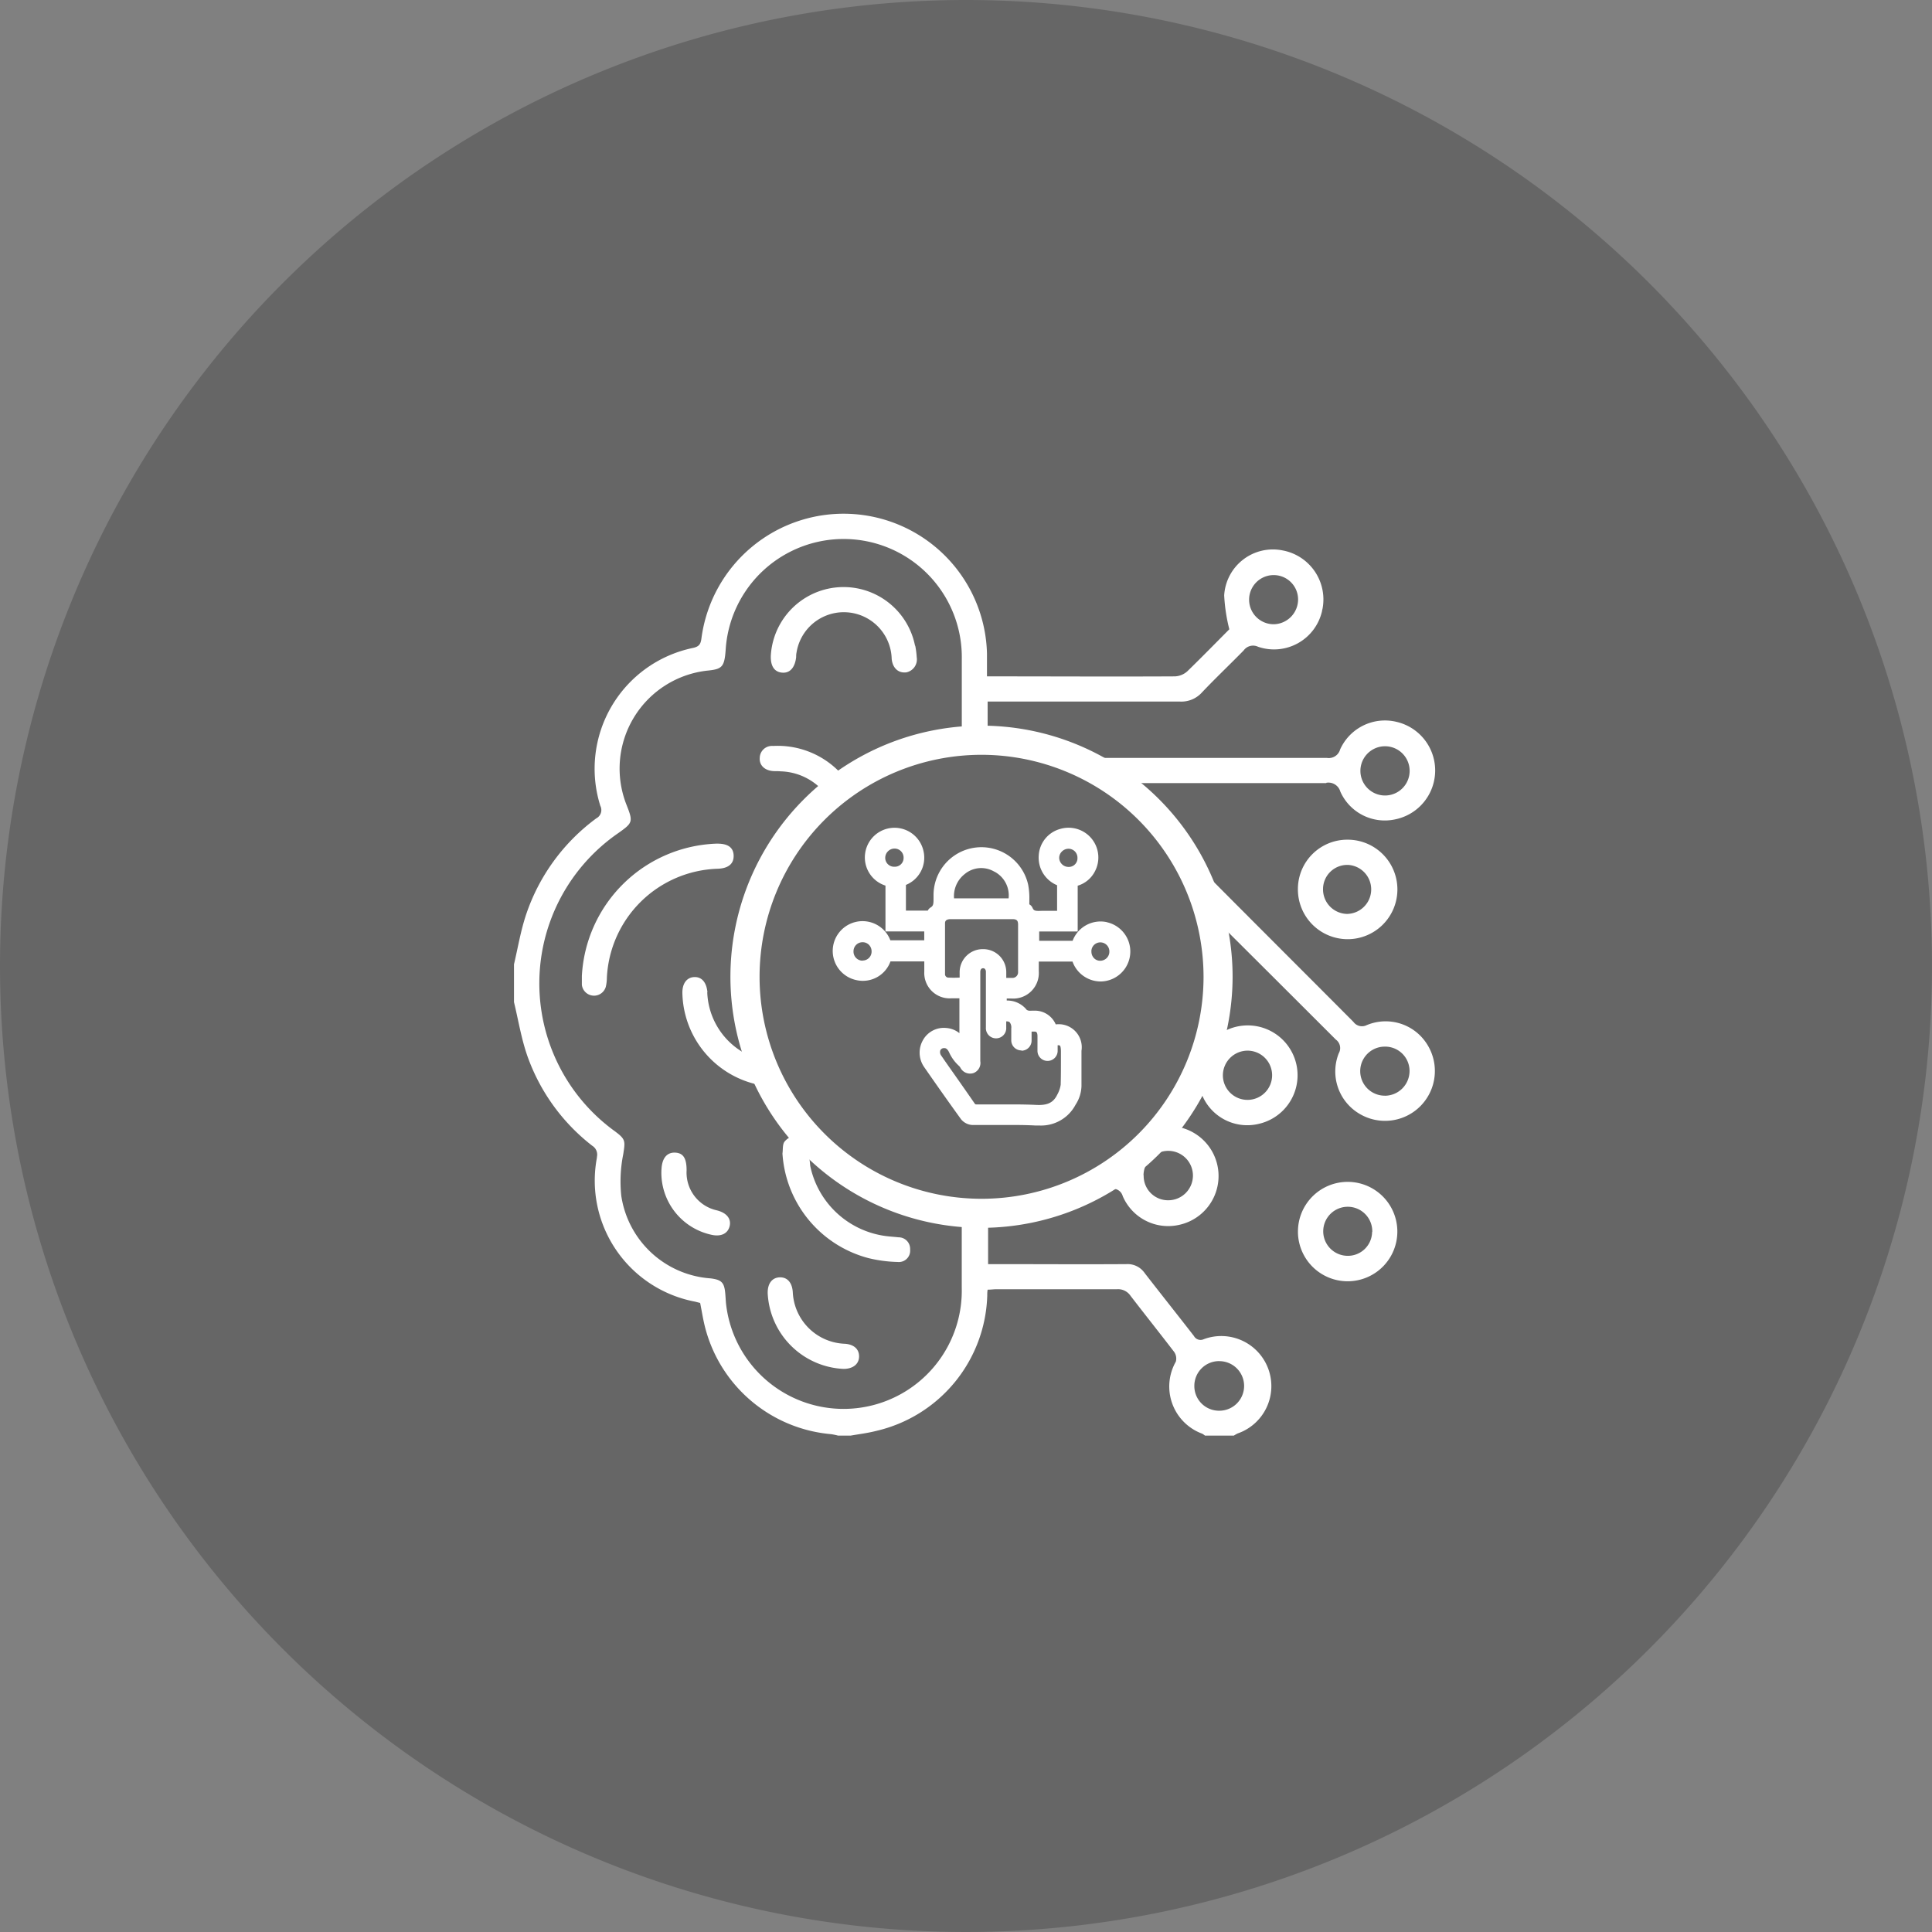 <svg xmlns="http://www.w3.org/2000/svg" width="41.358" height="41.358" viewBox="0 0 41.358 41.358">
  <rect x="0" y="0" width="41.358" height="41.358" fill="#808080" stroke="none"/>
  <g id="MISTAI_ACCESS_ASSURANCE_V1" transform="translate(-495 -5483)">
    <path id="Path_47" data-name="Path 47" d="M20.679,0A20.679,20.679,0,1,1,0,20.679,20.679,20.679,0,0,1,20.679,0Z" transform="translate(495 5483)" fill="rgba(0,0,0,0.2)"/>
    <g id="Access_Assurance" data-name="Access Assurance" transform="translate(506 5494)">
      <path id="Path_64" data-name="Path 64" d="M1296.609,64.613a.264.264,0,0,1,.3.188,1.042,1.042,0,0,0,1.174.595,1.068,1.068,0,0,0,.022-2.089,1.052,1.052,0,0,0-1.2.592.252.252,0,0,1-.28.182l-5.417,0a5.1,5.1,0,0,1,.911.539q2.245,0,4.49,0m1.257-.789a.527.527,0,0,1,0,1.054h0a.527.527,0,0,1,0-1.054" transform="translate(-1279.217 -58.856)" fill="#fff"/>
      <path id="Path_65" data-name="Path 65" d="M1129.23,14.969q0,.8,0,1.6a2.531,2.531,0,0,1-5.048.319c-.005-.063-.008-.128-.014-.192-.02-.239-.075-.3-.315-.33a2.08,2.08,0,0,1-1.911-1.765,2.943,2.943,0,0,1,.042-.894c.043-.282.052-.317-.175-.487a3.907,3.907,0,0,1,.067-6.385c.31-.22.322-.24.18-.6a2.11,2.11,0,0,1,1.746-2.881c.3-.031.348-.083.374-.44a2.53,2.53,0,0,1,5.055.193v1.65q.134-.007.27-.007c.1,0,.189,0,.283.008V4.018h.222c1.3,0,2.593,0,3.889,0a.592.592,0,0,0,.475-.193c.291-.307.6-.6.894-.9a.248.248,0,0,1,.309-.08,1.054,1.054,0,0,0,1.37-.765c0-.018.008-.035.011-.053A1.067,1.067,0,0,0,1136.1.783a1.045,1.045,0,0,0-1.252.962,3.679,3.679,0,0,0,.11.726c-.274.275-.583.592-.9.9a.423.423,0,0,1-.266.108c-1.277.007-2.554,0-3.832,0h-.19c0-.184,0-.339,0-.493a3.07,3.07,0,0,0-6.113-.317c-.016.121-.05.171-.175.2a2.641,2.641,0,0,0-1.989,3.381.2.2,0,0,1-.086.268,4.223,4.223,0,0,0-1.505,2.067c-.114.343-.173.7-.257,1.058v.809c.093.384.156.78.286,1.152a4.2,4.2,0,0,0,1.389,1.923.222.222,0,0,1,.1.24c0,.005,0,.01,0,.016a2.636,2.636,0,0,0,2.1,3.081l.11.028c.04.2.068.393.122.583a3.059,3.059,0,0,0,2.682,2.226,1.342,1.342,0,0,1,.149.031h.268c.182-.032.365-.054.545-.1a3.068,3.068,0,0,0,2.38-2.9c0-.037,0-.074.008-.124.07,0,.132-.01.194-.01.859,0,1.717,0,2.576,0a.322.322,0,0,1,.289.141c.308.4.626.8.933,1.2a.248.248,0,0,1,.037.209,1.094,1.094,0,0,0-.075.162,1.076,1.076,0,0,0,.64,1.381.358.358,0,0,1,.059.041h.618a.762.762,0,0,1,.08-.046,1.072,1.072,0,1,0-.729-2.016.161.161,0,0,1-.206-.071c-.35-.451-.708-.9-1.055-1.348a.443.443,0,0,0-.392-.19c-.917.006-1.835,0-2.753,0h-.206v-1.1c-.094.005-.188.008-.284.008s-.181,0-.271-.007M1135.9,1.311h0a.522.522,0,0,1,.53.515.532.532,0,0,1-.513.537.526.526,0,1,1-.019-1.052m-1.154,16.827a.53.53,0,0,1,0,1.061h0a.528.528,0,0,1-.535-.516c0-.007,0-.014,0-.022a.53.53,0,0,1,.537-.524" transform="translate(-1119.642 0)" fill="#fff"/>
      <path id="Path_66" data-name="Path 66" d="M1328.935,109.865a.226.226,0,0,1-.295-.063c-1.082-1.087-2.168-2.169-3.249-3.258a.586.586,0,0,0-.369-.183,5.108,5.108,0,0,1,.408.994q1.418,1.411,2.833,2.825a.224.224,0,0,1,.063.293,1.051,1.051,0,0,0,.419,1.281,1.067,1.067,0,0,0,1.472-1.473,1.047,1.047,0,0,0-1.281-.415m.377,1.515a.525.525,0,1,1-.006-1.05h0a.522.522,0,0,1,.534.51s0,.006,0,.01a.53.53,0,0,1-.53.531" transform="translate(-1310.667 -98.926)" fill="#fff"/>
      <path id="Path_67" data-name="Path 67" d="M1325.183,158a.27.27,0,0,1,.3.187,1.047,1.047,0,0,0,1.2.584,1.067,1.067,0,1,0-1.2-1.5c-.03.063-.057.127-.081.18h-.045a5.05,5.05,0,0,1-.255.553h.087m1.259-.8a.527.527,0,1,1-.534.535v-.01a.53.53,0,0,1,.534-.525" transform="translate(-1310.736 -145.713)" fill="#fff"/>
      <path id="Path_68" data-name="Path 68" d="M1293.14,188.8l.669,0a.216.216,0,0,1,.239.157,1.058,1.058,0,0,0,1.2.617,1.07,1.07,0,0,0-.026-2.1,1.047,1.047,0,0,0-.413,0,5.134,5.134,0,0,1-1.669,1.322m1.353-.285a.529.529,0,1,1,.521.535h0a.522.522,0,0,1-.518-.525v-.01" transform="translate(-1281.014 -174.352)" fill="#fff"/>
      <path id="Path_69" data-name="Path 69" d="M1360.857,204.59a1.064,1.064,0,0,0-1.07,1.057q0,.016,0,.033a1.064,1.064,0,1,0,1.07-1.09m.517,1.073v.01a.518.518,0,0,1-.531.5h0a.525.525,0,1,1,.535-.514Z" transform="translate(-1343.002 -190.29)" fill="#fff"/>
      <path id="Path_70" data-name="Path 70" d="M1360.862,99.789h-.009a1.057,1.057,0,0,0-1.063,1.051v.008a1.065,1.065,0,1,0,1.071-1.059m-.022,1.589a.525.525,0,0,1-.511-.538h0a.035.035,0,0,0,0-.005.519.519,0,0,1,.532-.506h.006a.525.525,0,0,1-.027,1.049" transform="translate(-1343.006 -92.814)" fill="#fff"/>
      <path id="Path_71" data-name="Path 71" d="M1195.222,71.041h-.016a.26.26,0,0,0-.265.254c-.013.156.1.266.273.283.057.006.116,0,.173.007a1.272,1.272,0,0,1,.9.408,5.132,5.132,0,0,1,.432-.318,1.845,1.845,0,0,0-1.5-.633" transform="translate(-1189.677 -66.073)" fill="#fff"/>
      <path id="Path_72" data-name="Path 72" d="M1171.787,142.191c-.022-.213-.122-.328-.281-.323s-.264.136-.255.358a2.051,2.051,0,0,0,1.6,1.941l.117.016a5.07,5.07,0,0,1-.279-.632,1.554,1.554,0,0,1-.906-1.36" transform="translate(-1167.643 -131.952)" fill="#fff"/>
      <path id="Path_73" data-name="Path 73" d="M1143.345,101a2.993,2.993,0,0,0-2.9,2.832c0,.064,0,.128,0,.191a.262.262,0,0,0,.512.043.866.866,0,0,0,.023-.19,2.452,2.452,0,0,1,2.377-2.338c.224-.009.341-.106.337-.28s-.121-.259-.352-.257" transform="translate(-1138.989 -93.941)" fill="#fff"/>
      <path id="Path_74" data-name="Path 74" d="M1201.415,23.656a1.56,1.56,0,0,0-3.087.206c-.01.23.076.356.242.37s.273-.106.3-.329c0-.032,0-.064.008-.1a1.025,1.025,0,0,1,2.037.133c.018.189.132.3.287.292l.017,0a.283.283,0,0,0,.232-.326,1.781,1.781,0,0,0-.032-.248" transform="translate(-1192.827 -20.833)" fill="#fff"/>
      <path id="Path_75" data-name="Path 75" d="M1202.25,190.38l-.026-.009a.36.36,0,0,0-.266.129c-.049.057-.034.17-.047.257a2.477,2.477,0,0,0,1.84,2.239,2.939,2.939,0,0,0,.625.083.243.243,0,0,0,.268-.263q0-.01,0-.02a.246.246,0,0,0-.247-.245c-.063-.007-.128-.012-.191-.018a1.907,1.907,0,0,1-1.7-1.509,4.178,4.178,0,0,0-.066-.447q-.1-.1-.189-.2" transform="translate(-1196.161 -177.064)" fill="#fff"/>
      <path id="Path_76" data-name="Path 76" d="M1198.973,235.782c.2,0,.331-.1.334-.262s-.11-.261-.3-.276a1.158,1.158,0,0,1-1.119-1.107c-.014-.206-.12-.322-.283-.315s-.259.136-.254.342a1.706,1.706,0,0,0,1.625,1.618" transform="translate(-1191.917 -217.478)" fill="#fff"/>
      <path id="Path_77" data-name="Path 77" d="M1164.814,196.018a1.359,1.359,0,0,0,1.068,1.389c.2.046.347-.019.39-.175s-.051-.29-.266-.346a.828.828,0,0,1-.653-.857c0-.257-.07-.372-.245-.38s-.285.118-.293.369" transform="translate(-1161.655 -181.975)" fill="#fff"/>
      <path id="Path_78" data-name="Path 78" d="M1206.757,190.506c.061.067.125.132.189.2a.06.06,0,0,1,0-.007.334.334,0,0,0-.188-.189" transform="translate(-1200.668 -177.191)" fill="#fff"/>
      <path id="Path_79" data-name="Path 79" d="M1191.364,75.632a5.375,5.375,0,1,1,5.374-5.375,5.381,5.381,0,0,1-5.374,5.375m0-10.126a4.752,4.752,0,1,0,4.752,4.752,4.757,4.757,0,0,0-4.752-4.752" transform="translate(-1181.352 -60.348)" fill="#fff"/>
      <path id="Path_80" data-name="Path 80" d="M1223.18,98.175a.639.639,0,0,0-.732.4c-.171,0-.343,0-.515,0h-.2v-.2h.824v-.444c0-.172,0-.35,0-.526,0,0,0-.007,0-.01h0a.61.61,0,0,0,.365-.3.637.637,0,0,0-.743-.914.625.625,0,0,0-.456.565.639.639,0,0,0,.393.639c0,.168,0,.336,0,.513v.035h-.011c-.1,0-.2,0-.3,0h-.015c-.144.006-.172,0-.2-.064a.157.157,0,0,0-.068-.075.325.325,0,0,1,0-.048v-.06a1.473,1.473,0,0,0-.026-.315,1.025,1.025,0,0,0-2.025.22c0,.022,0,.043,0,.065,0,.123,0,.169-.064.206a.166.166,0,0,0-.059.066h-.468v-.55a.628.628,0,0,0,.377-.72.635.635,0,0,0-1.25.044.632.632,0,0,0,.435.691c0,.181,0,.362,0,.543v.438h.83v.19h-.725a.638.638,0,1,0-.728.852.628.628,0,0,0,.73-.4h.724c0,.075,0,.148,0,.222a.543.543,0,0,0,.572.568h.18v.746a.5.5,0,0,0-.281-.111.511.511,0,0,0-.5.261.539.539,0,0,0,.026.575c.215.31.5.717.792,1.12a.335.335,0,0,0,.25.121c.164,0,.33,0,.49,0,.277,0,.563-.005.841.01l.082,0a.834.834,0,0,0,.786-.444.766.766,0,0,0,.127-.4q0-.265,0-.531v-.223a.493.493,0,0,0-.551-.566.485.485,0,0,0-.446-.294c-.021,0-.043,0-.064,0a.32.32,0,0,1-.066,0,.118.118,0,0,1-.045-.017.534.534,0,0,0-.415-.2h-.013V99.81h.1a.547.547,0,0,0,.586-.585c0-.068,0-.137,0-.206h.188l.534,0a.642.642,0,0,0,.618.426.642.642,0,0,0,.118-1.268m-.332.622a.192.192,0,0,1,.193-.191h0a.194.194,0,0,1,.192.2.192.192,0,0,1-.058.137.2.2,0,0,1-.141.057h0a.183.183,0,0,1-.132-.058.2.2,0,0,1-.053-.142m-.69-2a.191.191,0,0,1,.056-.137.2.2,0,0,1,.143-.061h0a.192.192,0,0,1,.192.195.185.185,0,0,1-.191.194.2.2,0,0,1-.2-.189m-.807,4.123a.216.216,0,0,0,.216-.216v-.192a.565.565,0,0,1,.077,0c.013,0,.048.006.049.091s0,.187,0,.283v.037a.216.216,0,1,0,.432,0v-.12c.041,0,.049.007.049.008s.021.018.021.124c0,.067,0,.135,0,.2,0,.17,0,.345-.005.515a.628.628,0,0,1-.073.21c-.082.171-.208.233-.45.221-.177-.009-.356-.011-.533-.011-.156,0-.31,0-.463,0l-.278,0c-.027,0-.032,0-.051-.029-.129-.187-.259-.373-.39-.559-.106-.151-.212-.3-.317-.454a.124.124,0,0,1-.022-.115.086.086,0,0,1,.069-.048c.026,0,.074-.012.124.1a.88.88,0,0,0,.214.287.293.293,0,0,1,.022.03.234.234,0,0,0,.278.118.231.231,0,0,0,.149-.257c0-.008,0-.016,0-.023q0-.7,0-1.408v-.418c0-.02,0-.039,0-.059,0-.036.013-.08.059-.08a.053.053,0,0,1,.039.014.091.091,0,0,1,.022.066q0,.427,0,.855v.333a.218.218,0,1,0,.435,0v-.13a.113.113,0,0,1,.071.015.176.176,0,0,1,.037.133v.257a.216.216,0,0,0,.216.216m-.323-1.676a.493.493,0,0,0-.5-.492h-.007a.494.494,0,0,0-.491.494c0,.038,0,.076,0,.115a2.467,2.467,0,0,1-.252,0,.074.074,0,0,1-.061-.079c0-.4,0-.757,0-1.083,0-.024,0-.088.119-.089.216,0,.433,0,.65,0h.38c.1,0,.2,0,.293,0s.122.03.122.118c0,.341,0,.684,0,1.021a.12.12,0,0,1-.116.119c-.045,0-.09,0-.137,0,0-.042,0-.083,0-.123m-.25-2.15a.574.574,0,0,1,.3.57h-1.168a.6.6,0,0,1,.227-.519.551.551,0,0,1,.638-.051m-1.945-.3a.187.187,0,0,1-.193.193h0a.19.19,0,0,1-.2-.189.2.2,0,0,1,.2-.2h0a.193.193,0,0,1,.193.2m-.88,2.2a.194.194,0,0,1-.192-.2h0a.193.193,0,0,1,.194-.195h0a.191.191,0,0,1,.137.056.2.2,0,0,1,.056.145.191.191,0,0,1-.193.191h0" transform="translate(-1210.487 -89.435)" fill="#fff"/>
    </g>
  </g>
</svg>
